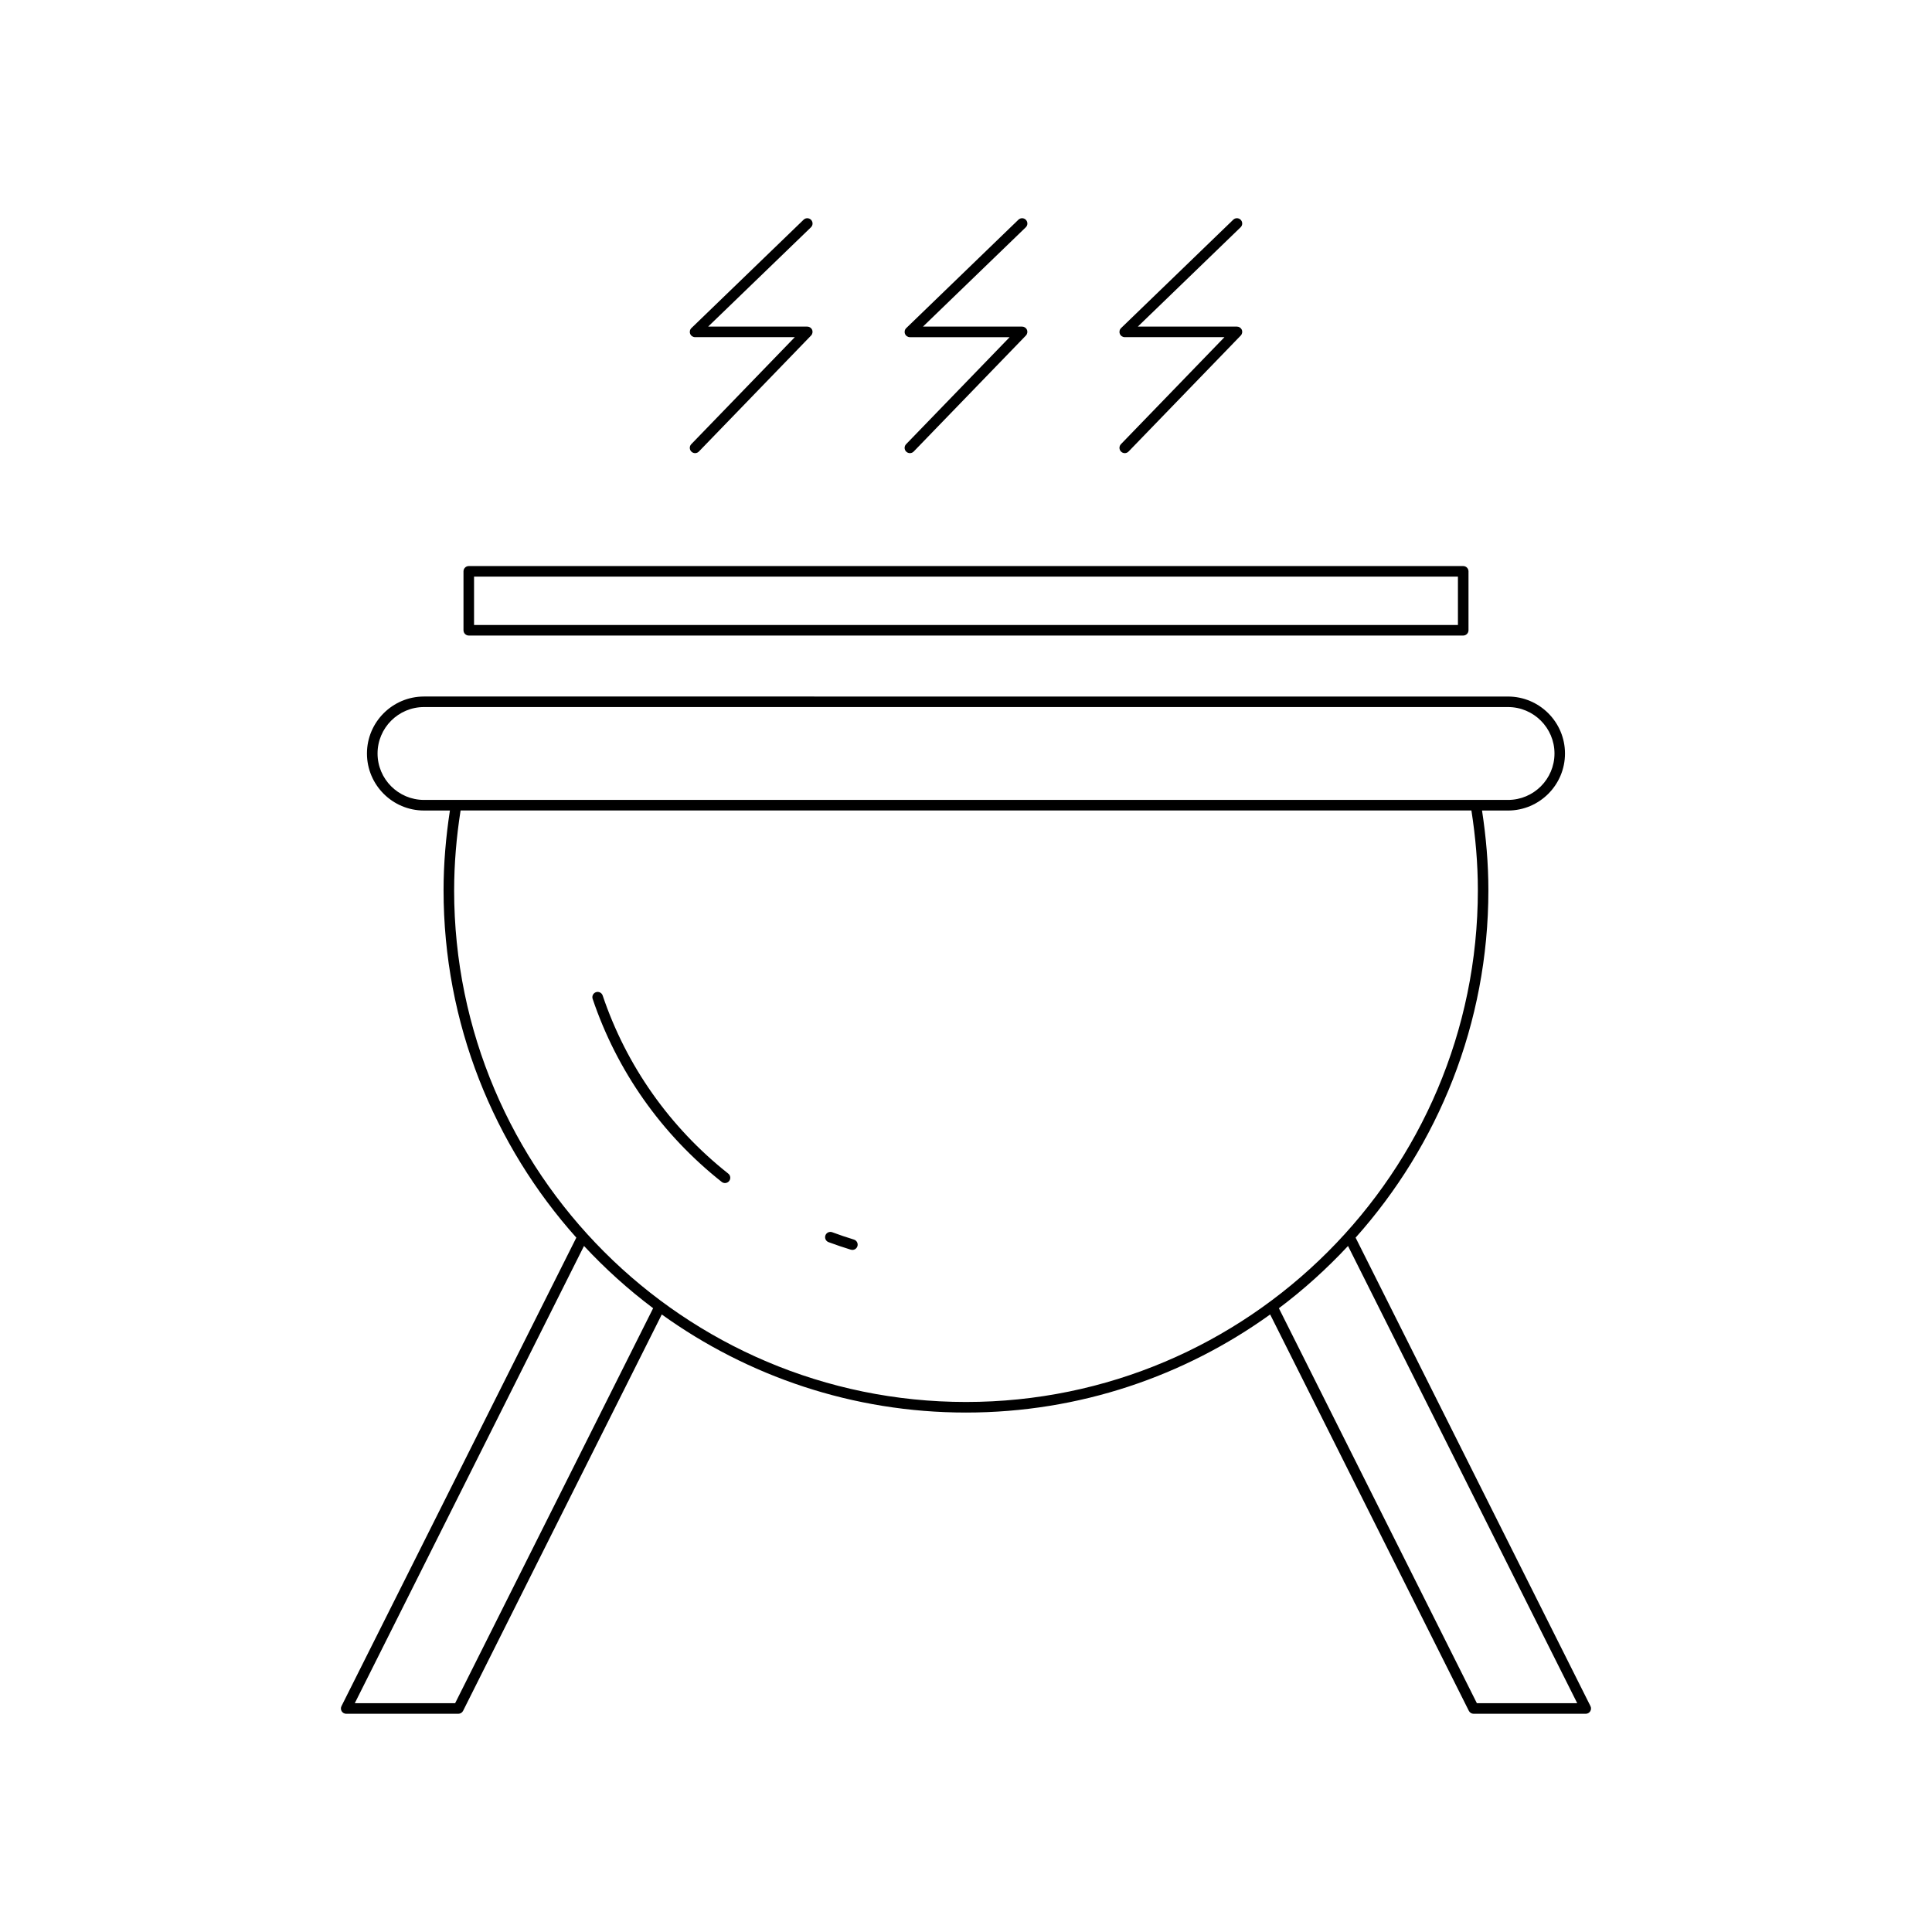 <?xml version="1.0" encoding="UTF-8"?>
<!-- Uploaded to: SVG Repo, www.svgrepo.com, Generator: SVG Repo Mixer Tools -->
<svg fill="#000000" width="800px" height="800px" version="1.1" viewBox="144 144 512 512" xmlns="http://www.w3.org/2000/svg">
 <g>
  <path d="m234.55 597.5c0.258 0.414 0.707 0.668 1.191 0.668h29.727c0.531 0 1.012-0.301 1.25-0.77l52.66-105.05c22.727 16.332 50.559 25.992 80.617 25.992s57.887-9.66 80.609-25.992l52.66 105.05c0.242 0.469 0.723 0.77 1.25 0.77h29.727c0.488 0 0.934-0.25 1.191-0.668 0.25-0.41 0.277-0.926 0.059-1.359l-62.242-124.15c21.863-24.488 35.188-56.758 35.188-92.09 0-6.949-0.605-14.039-1.684-21.102h6.879c8.332 0 15.105-6.773 15.105-15.105 0-8.332-6.773-15.105-15.105-15.105l-287.28-0.004c-8.332 0-15.105 6.773-15.105 15.105 0 8.332 6.773 15.105 15.105 15.105h6.879c-1.082 7.062-1.684 14.152-1.684 21.102 0 35.336 13.324 67.602 35.184 92.09l-62.238 124.16c-0.219 0.438-0.191 0.949 0.059 1.359zm327.43-2.133h-26.594l-52.469-104.67c6.594-4.945 12.711-10.484 18.32-16.5zm-305.62-239.38c-6.785 0-12.305-5.519-12.305-12.305s5.519-12.305 12.305-12.305h287.29c6.785 0 12.305 5.519 12.305 12.305s-5.519 12.305-12.305 12.305zm7.992 23.902c0-6.945 0.602-14.039 1.707-21.102h267.88c1.105 7.062 1.707 14.152 1.707 21.102 0 74.797-60.855 135.65-135.65 135.65-74.793 0-135.65-60.855-135.65-135.65zm34.414 94.301c5.609 6.019 11.727 11.555 18.32 16.5l-52.469 104.67h-26.594z"/>
  <path d="m363.57 473.18c1.945 0.727 3.914 1.387 5.91 2 0.137 0.039 0.273 0.059 0.41 0.059 0.602 0 1.152-0.387 1.34-0.988 0.223-0.738-0.191-1.523-0.93-1.75-1.941-0.59-3.856-1.242-5.746-1.945-0.738-0.27-1.531 0.098-1.805 0.82-0.27 0.73 0.098 1.531 0.82 1.805z"/>
  <path d="m335.26 457.22c0.258 0.203 0.562 0.301 0.871 0.301 0.41 0 0.82-0.18 1.098-0.531 0.477-0.605 0.379-1.488-0.23-1.969-15.492-12.262-27.004-28.586-33.285-47.203-0.25-0.734-1.039-1.121-1.777-0.879-0.734 0.25-1.125 1.043-0.879 1.777 6.457 19.133 18.281 35.906 34.203 48.504z"/>
  <path d="m266.83 295.41v15.617c0 0.77 0.629 1.398 1.398 1.398h263.54c0.77 0 1.398-0.629 1.398-1.398v-15.617c0-0.77-0.629-1.398-1.398-1.398h-263.54c-0.773 0-1.398 0.629-1.398 1.398zm2.797 1.402h260.74v12.82l-260.74-0.004z"/>
  <path d="m384.16 263.69c0.273 0.262 0.625 0.395 0.973 0.395 0.367 0 0.734-0.141 1.008-0.426l29.727-30.734c0.387-0.406 0.504-1 0.285-1.52-0.219-0.52-0.727-0.852-1.289-0.852h-26.266l27.242-26.316c0.559-0.535 0.57-1.422 0.031-1.98-0.531-0.551-1.414-0.57-1.98-0.031l-29.727 28.723c-0.41 0.395-0.535 1-0.324 1.531 0.215 0.531 0.727 0.875 1.297 0.875h26.426l-27.434 28.359c-0.535 0.555-0.523 1.441 0.031 1.977z"/>
  <path d="m327.23 263.69c0.273 0.262 0.625 0.395 0.973 0.395 0.367 0 0.734-0.141 1.008-0.426l29.727-30.734c0.387-0.406 0.504-1 0.285-1.52-0.219-0.52-0.727-0.852-1.289-0.852h-26.266l27.242-26.316c0.559-0.535 0.57-1.422 0.031-1.98-0.535-0.551-1.422-0.57-1.98-0.031l-29.73 28.719c-0.41 0.395-0.535 1-0.324 1.531 0.215 0.531 0.727 0.875 1.297 0.875h26.426l-27.434 28.359c-0.535 0.559-0.523 1.445 0.035 1.98z"/>
  <path d="m441.1 263.69c0.273 0.262 0.625 0.395 0.973 0.395 0.367 0 0.734-0.141 1.008-0.426l29.727-30.734c0.387-0.406 0.504-1 0.285-1.52-0.219-0.52-0.727-0.852-1.289-0.852h-26.266l27.234-26.32c0.559-0.535 0.57-1.422 0.031-1.98-0.535-0.551-1.422-0.57-1.98-0.031l-29.727 28.723c-0.41 0.395-0.535 1-0.324 1.531 0.215 0.531 0.727 0.875 1.297 0.875h26.426l-27.434 28.359c-0.531 0.559-0.52 1.445 0.039 1.98z"/>
 </g>
</svg>